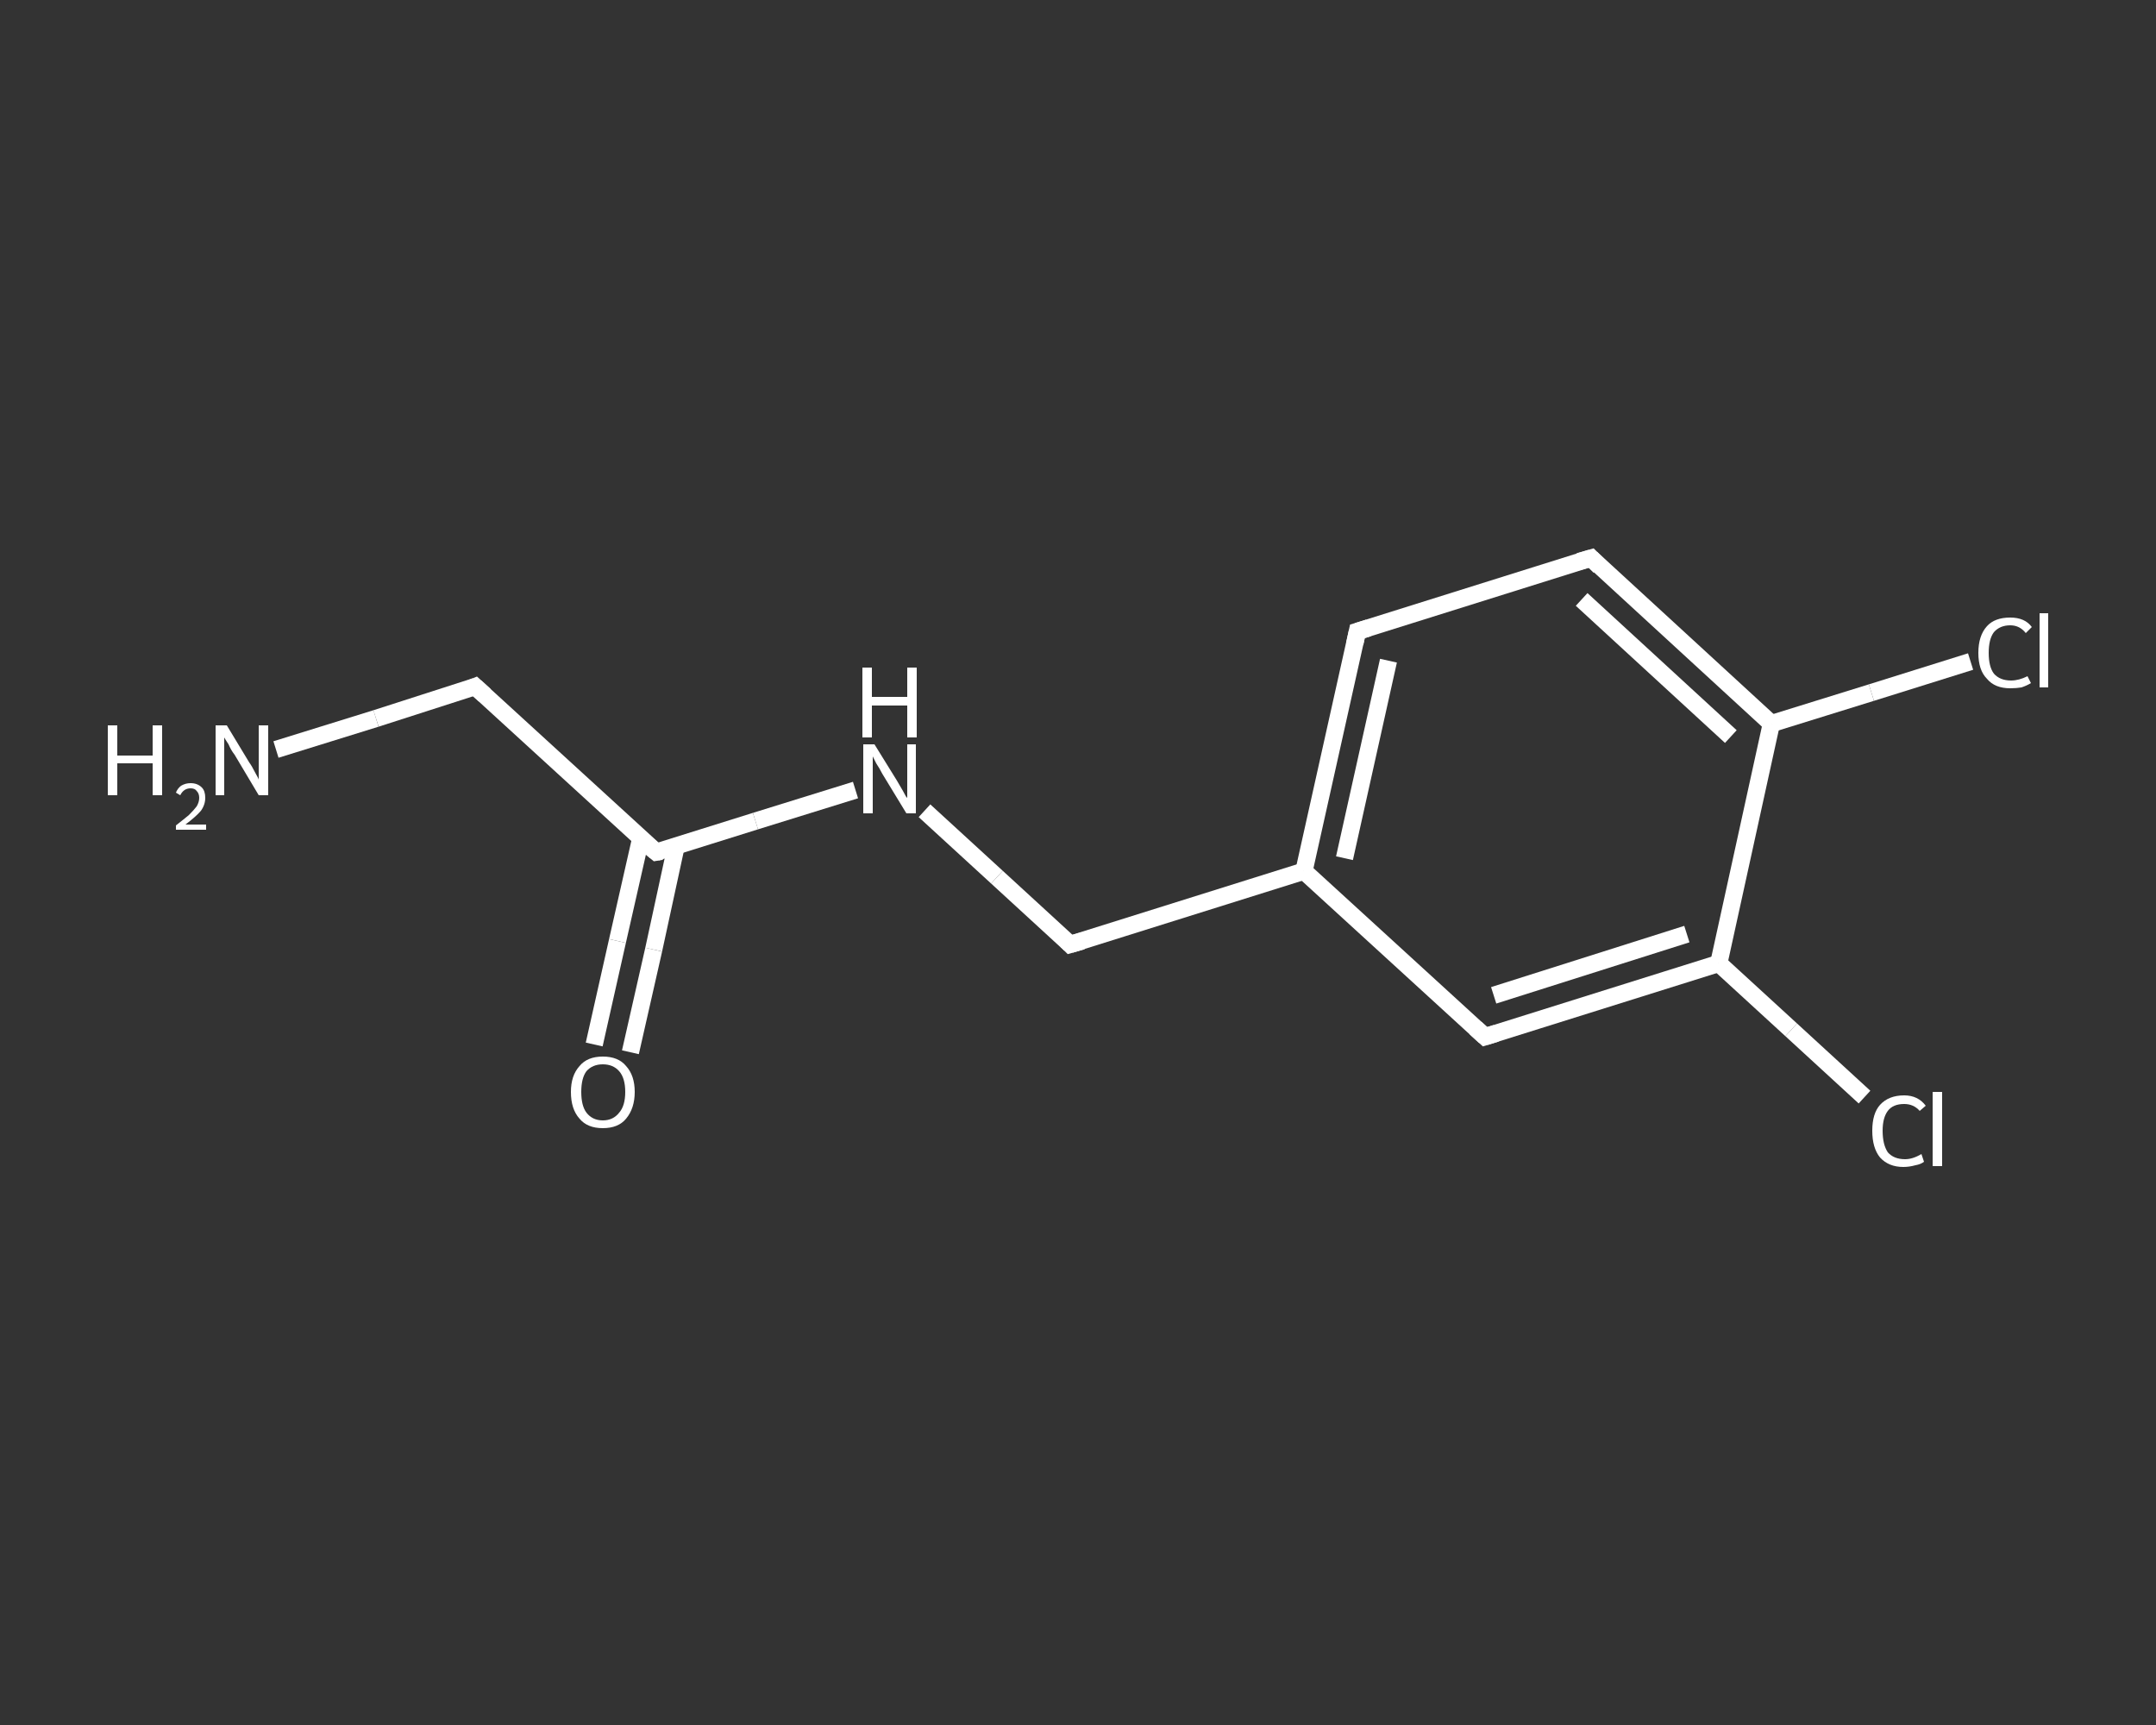 <?xml version='1.0' encoding='iso-8859-1'?>
<svg version='1.1' baseProfile='full'
              xmlns='http://www.w3.org/2000/svg'
                      xmlns:rdkit='http://www.rdkit.org/xml'
                      xmlns:xlink='http://www.w3.org/1999/xlink'
                  xml:space='preserve'
width='250px' height='200px' viewBox='0 0 250 200'>
<rect x="0" y="0" width="250" height="200" fill="#333333" stroke="none"/>
<!-- END OF HEADER -->
<rect style='opacity:1.0;fill:transparent;stroke:none' width='250.0' height='200.0' x='0.0' y='0.0'> </rect>
<path class='bond-0 atom-0 atom-1' d='M 32.0,86.9 L 43.6,83.3' style='fill:none;fill-rule:evenodd;stroke:#FFFFFF;stroke-width:2.0px;stroke-linecap:butt;stroke-linejoin:miter;stroke-opacity:1' />
<path class='bond-0 atom-0 atom-1' d='M 43.6,83.3 L 55.1,79.6' style='fill:none;fill-rule:evenodd;stroke:#FFFFFF;stroke-width:2.0px;stroke-linecap:butt;stroke-linejoin:miter;stroke-opacity:1' />
<path class='bond-1 atom-1 atom-2' d='M 55.1,79.6 L 76.1,98.8' style='fill:none;fill-rule:evenodd;stroke:#FFFFFF;stroke-width:2.0px;stroke-linecap:butt;stroke-linejoin:miter;stroke-opacity:1' />
<path class='bond-2 atom-2 atom-3' d='M 74.3,97.2 L 71.6,109.1' style='fill:none;fill-rule:evenodd;stroke:#FFFFFF;stroke-width:2.0px;stroke-linecap:butt;stroke-linejoin:miter;stroke-opacity:1' />
<path class='bond-2 atom-2 atom-3' d='M 71.6,109.1 L 68.9,121.1' style='fill:none;fill-rule:evenodd;stroke:#FFFFFF;stroke-width:2.0px;stroke-linecap:butt;stroke-linejoin:miter;stroke-opacity:1' />
<path class='bond-2 atom-2 atom-3' d='M 78.4,98.1 L 75.8,110.1' style='fill:none;fill-rule:evenodd;stroke:#FFFFFF;stroke-width:2.0px;stroke-linecap:butt;stroke-linejoin:miter;stroke-opacity:1' />
<path class='bond-2 atom-2 atom-3' d='M 75.8,110.1 L 73.1,122.0' style='fill:none;fill-rule:evenodd;stroke:#FFFFFF;stroke-width:2.0px;stroke-linecap:butt;stroke-linejoin:miter;stroke-opacity:1' />
<path class='bond-3 atom-2 atom-4' d='M 76.1,98.8 L 87.6,95.2' style='fill:none;fill-rule:evenodd;stroke:#FFFFFF;stroke-width:2.0px;stroke-linecap:butt;stroke-linejoin:miter;stroke-opacity:1' />
<path class='bond-3 atom-2 atom-4' d='M 87.6,95.2 L 99.2,91.6' style='fill:none;fill-rule:evenodd;stroke:#FFFFFF;stroke-width:2.0px;stroke-linecap:butt;stroke-linejoin:miter;stroke-opacity:1' />
<path class='bond-4 atom-4 atom-5' d='M 107.2,94.0 L 115.6,101.7' style='fill:none;fill-rule:evenodd;stroke:#FFFFFF;stroke-width:2.0px;stroke-linecap:butt;stroke-linejoin:miter;stroke-opacity:1' />
<path class='bond-4 atom-4 atom-5' d='M 115.6,101.7 L 124.1,109.5' style='fill:none;fill-rule:evenodd;stroke:#FFFFFF;stroke-width:2.0px;stroke-linecap:butt;stroke-linejoin:miter;stroke-opacity:1' />
<path class='bond-5 atom-5 atom-6' d='M 124.1,109.5 L 151.2,101.0' style='fill:none;fill-rule:evenodd;stroke:#FFFFFF;stroke-width:2.0px;stroke-linecap:butt;stroke-linejoin:miter;stroke-opacity:1' />
<path class='bond-6 atom-6 atom-7' d='M 151.2,101.0 L 157.4,73.2' style='fill:none;fill-rule:evenodd;stroke:#FFFFFF;stroke-width:2.0px;stroke-linecap:butt;stroke-linejoin:miter;stroke-opacity:1' />
<path class='bond-6 atom-6 atom-7' d='M 155.9,99.5 L 161.0,76.6' style='fill:none;fill-rule:evenodd;stroke:#FFFFFF;stroke-width:2.0px;stroke-linecap:butt;stroke-linejoin:miter;stroke-opacity:1' />
<path class='bond-7 atom-7 atom-8' d='M 157.4,73.2 L 184.5,64.7' style='fill:none;fill-rule:evenodd;stroke:#FFFFFF;stroke-width:2.0px;stroke-linecap:butt;stroke-linejoin:miter;stroke-opacity:1' />
<path class='bond-8 atom-8 atom-9' d='M 184.5,64.7 L 205.4,83.9' style='fill:none;fill-rule:evenodd;stroke:#FFFFFF;stroke-width:2.0px;stroke-linecap:butt;stroke-linejoin:miter;stroke-opacity:1' />
<path class='bond-8 atom-8 atom-9' d='M 183.4,69.5 L 200.7,85.4' style='fill:none;fill-rule:evenodd;stroke:#FFFFFF;stroke-width:2.0px;stroke-linecap:butt;stroke-linejoin:miter;stroke-opacity:1' />
<path class='bond-9 atom-9 atom-10' d='M 205.4,83.9 L 217.0,80.3' style='fill:none;fill-rule:evenodd;stroke:#FFFFFF;stroke-width:2.0px;stroke-linecap:butt;stroke-linejoin:miter;stroke-opacity:1' />
<path class='bond-9 atom-9 atom-10' d='M 217.0,80.3 L 228.5,76.7' style='fill:none;fill-rule:evenodd;stroke:#FFFFFF;stroke-width:2.0px;stroke-linecap:butt;stroke-linejoin:miter;stroke-opacity:1' />
<path class='bond-10 atom-9 atom-11' d='M 205.4,83.9 L 199.3,111.7' style='fill:none;fill-rule:evenodd;stroke:#FFFFFF;stroke-width:2.0px;stroke-linecap:butt;stroke-linejoin:miter;stroke-opacity:1' />
<path class='bond-11 atom-11 atom-12' d='M 199.3,111.7 L 207.7,119.4' style='fill:none;fill-rule:evenodd;stroke:#FFFFFF;stroke-width:2.0px;stroke-linecap:butt;stroke-linejoin:miter;stroke-opacity:1' />
<path class='bond-11 atom-11 atom-12' d='M 207.7,119.4 L 216.2,127.2' style='fill:none;fill-rule:evenodd;stroke:#FFFFFF;stroke-width:2.0px;stroke-linecap:butt;stroke-linejoin:miter;stroke-opacity:1' />
<path class='bond-12 atom-11 atom-13' d='M 199.3,111.7 L 172.2,120.2' style='fill:none;fill-rule:evenodd;stroke:#FFFFFF;stroke-width:2.0px;stroke-linecap:butt;stroke-linejoin:miter;stroke-opacity:1' />
<path class='bond-12 atom-11 atom-13' d='M 195.6,108.3 L 173.2,115.4' style='fill:none;fill-rule:evenodd;stroke:#FFFFFF;stroke-width:2.0px;stroke-linecap:butt;stroke-linejoin:miter;stroke-opacity:1' />
<path class='bond-13 atom-13 atom-6' d='M 172.2,120.2 L 151.2,101.0' style='fill:none;fill-rule:evenodd;stroke:#FFFFFF;stroke-width:2.0px;stroke-linecap:butt;stroke-linejoin:miter;stroke-opacity:1' />
<path d='M 54.6,79.8 L 55.1,79.6 L 56.2,80.6' style='fill:none;stroke:#FFFFFF;stroke-width:2.0px;stroke-linecap:butt;stroke-linejoin:miter;stroke-opacity:1;' />
<path d='M 75.0,97.9 L 76.1,98.8 L 76.7,98.7' style='fill:none;stroke:#FFFFFF;stroke-width:2.0px;stroke-linecap:butt;stroke-linejoin:miter;stroke-opacity:1;' />
<path d='M 123.7,109.1 L 124.1,109.5 L 125.5,109.1' style='fill:none;stroke:#FFFFFF;stroke-width:2.0px;stroke-linecap:butt;stroke-linejoin:miter;stroke-opacity:1;' />
<path d='M 157.1,74.6 L 157.4,73.2 L 158.7,72.8' style='fill:none;stroke:#FFFFFF;stroke-width:2.0px;stroke-linecap:butt;stroke-linejoin:miter;stroke-opacity:1;' />
<path d='M 183.1,65.1 L 184.5,64.7 L 185.5,65.7' style='fill:none;stroke:#FFFFFF;stroke-width:2.0px;stroke-linecap:butt;stroke-linejoin:miter;stroke-opacity:1;' />
<path d='M 173.5,119.8 L 172.2,120.2 L 171.1,119.2' style='fill:none;stroke:#FFFFFF;stroke-width:2.0px;stroke-linecap:butt;stroke-linejoin:miter;stroke-opacity:1;' />
<path class='atom-0' d='M 12.5 84.1
L 13.6 84.1
L 13.6 87.6
L 17.7 87.6
L 17.7 84.1
L 18.8 84.1
L 18.8 92.2
L 17.7 92.2
L 17.7 88.5
L 13.6 88.5
L 13.6 92.2
L 12.5 92.2
L 12.5 84.1
' fill='#FFFFFF'/>
<path class='atom-0' d='M 20.4 91.9
Q 20.6 91.4, 21.0 91.1
Q 21.5 90.8, 22.1 90.8
Q 22.9 90.8, 23.4 91.3
Q 23.8 91.7, 23.8 92.5
Q 23.8 93.3, 23.3 94.0
Q 22.7 94.7, 21.5 95.6
L 23.9 95.6
L 23.9 96.2
L 20.4 96.2
L 20.4 95.7
Q 21.3 95.0, 21.9 94.5
Q 22.5 93.9, 22.8 93.5
Q 23.1 93.0, 23.1 92.5
Q 23.1 92.0, 22.8 91.7
Q 22.6 91.4, 22.1 91.4
Q 21.7 91.4, 21.4 91.6
Q 21.1 91.8, 20.9 92.2
L 20.4 91.9
' fill='#FFFFFF'/>
<path class='atom-0' d='M 26.3 84.1
L 28.9 88.4
Q 29.2 88.8, 29.6 89.6
Q 30.0 90.3, 30.0 90.4
L 30.0 84.1
L 31.1 84.1
L 31.1 92.2
L 30.0 92.2
L 27.2 87.5
Q 26.8 87.0, 26.5 86.3
Q 26.1 85.7, 26.0 85.5
L 26.0 92.2
L 25.0 92.2
L 25.0 84.1
L 26.3 84.1
' fill='#FFFFFF'/>
<path class='atom-3' d='M 66.2 126.6
Q 66.2 124.7, 67.2 123.6
Q 68.1 122.5, 69.9 122.5
Q 71.7 122.5, 72.6 123.6
Q 73.6 124.7, 73.6 126.6
Q 73.6 128.5, 72.6 129.7
Q 71.7 130.8, 69.9 130.8
Q 68.1 130.8, 67.2 129.7
Q 66.2 128.6, 66.2 126.6
M 69.9 129.9
Q 71.1 129.9, 71.8 129.0
Q 72.5 128.2, 72.5 126.6
Q 72.5 125.0, 71.8 124.2
Q 71.1 123.4, 69.9 123.4
Q 68.7 123.4, 68.0 124.2
Q 67.4 125.0, 67.4 126.6
Q 67.4 128.2, 68.0 129.0
Q 68.7 129.9, 69.9 129.9
' fill='#FFFFFF'/>
<path class='atom-4' d='M 101.4 86.3
L 104.0 90.5
Q 104.3 91.0, 104.7 91.7
Q 105.1 92.5, 105.2 92.5
L 105.2 86.3
L 106.2 86.3
L 106.2 94.3
L 105.1 94.3
L 102.3 89.7
Q 102.0 89.1, 101.6 88.5
Q 101.3 87.9, 101.2 87.7
L 101.2 94.3
L 100.1 94.3
L 100.1 86.3
L 101.4 86.3
' fill='#FFFFFF'/>
<path class='atom-4' d='M 100.0 77.4
L 101.1 77.4
L 101.1 80.8
L 105.2 80.8
L 105.2 77.4
L 106.3 77.4
L 106.3 85.5
L 105.2 85.5
L 105.2 81.8
L 101.1 81.8
L 101.1 85.5
L 100.0 85.5
L 100.0 77.4
' fill='#FFFFFF'/>
<path class='atom-10' d='M 229.4 75.7
Q 229.4 73.7, 230.4 72.6
Q 231.3 71.6, 233.1 71.6
Q 234.8 71.6, 235.6 72.7
L 234.9 73.4
Q 234.2 72.5, 233.1 72.5
Q 231.9 72.5, 231.2 73.3
Q 230.6 74.1, 230.6 75.7
Q 230.6 77.3, 231.2 78.1
Q 231.9 78.9, 233.2 78.9
Q 234.1 78.9, 235.1 78.4
L 235.5 79.2
Q 235.0 79.5, 234.4 79.7
Q 233.8 79.8, 233.1 79.8
Q 231.3 79.8, 230.4 78.7
Q 229.4 77.7, 229.4 75.7
' fill='#FFFFFF'/>
<path class='atom-10' d='M 236.5 71.1
L 237.5 71.1
L 237.5 79.7
L 236.5 79.7
L 236.5 71.1
' fill='#FFFFFF'/>
<path class='atom-12' d='M 217.1 131.1
Q 217.1 129.1, 218.0 128.1
Q 219.0 127.0, 220.8 127.0
Q 222.4 127.0, 223.3 128.2
L 222.6 128.8
Q 221.9 128.0, 220.8 128.0
Q 219.5 128.0, 218.9 128.8
Q 218.3 129.6, 218.3 131.1
Q 218.3 132.7, 218.9 133.6
Q 219.6 134.4, 220.9 134.4
Q 221.8 134.4, 222.8 133.8
L 223.1 134.7
Q 222.7 135.0, 222.1 135.1
Q 221.4 135.3, 220.7 135.3
Q 219.0 135.3, 218.0 134.2
Q 217.1 133.1, 217.1 131.1
' fill='#FFFFFF'/>
<path class='atom-12' d='M 224.1 126.6
L 225.2 126.6
L 225.2 135.2
L 224.1 135.2
L 224.1 126.6
' fill='#FFFFFF'/>
</svg>
